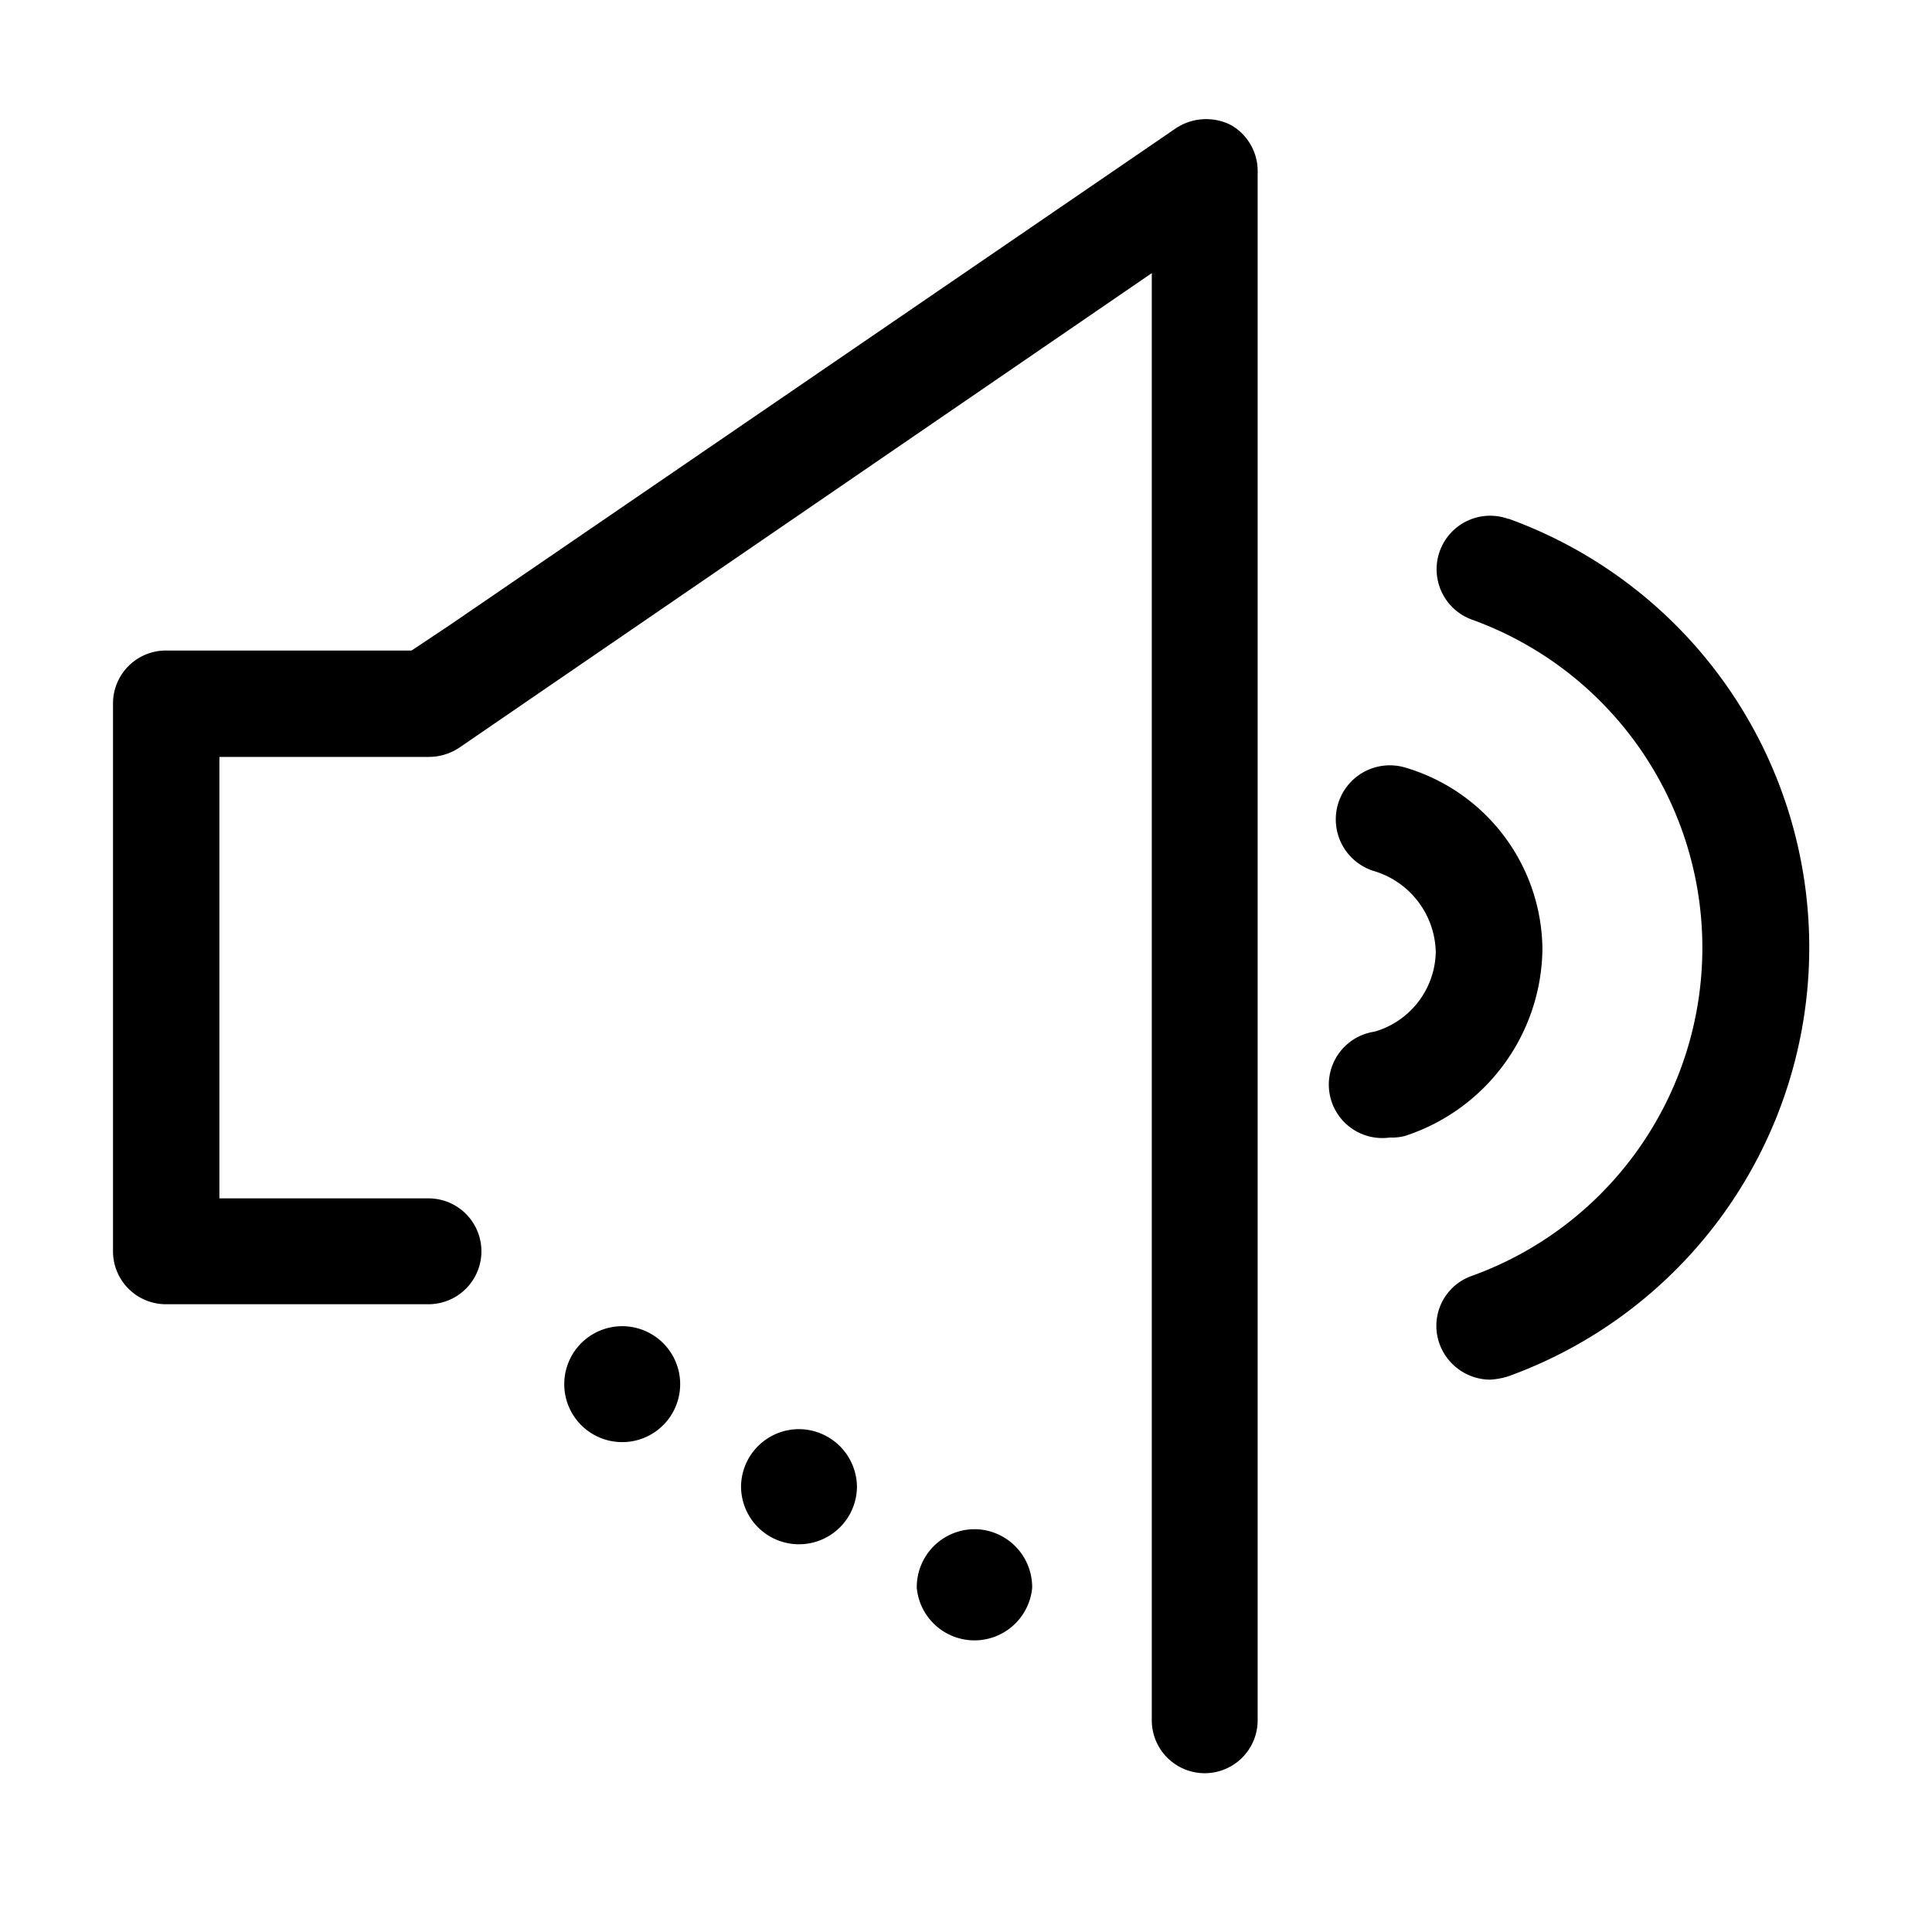 <svg xmlns="http://www.w3.org/2000/svg" viewBox="0 0 73 73"><defs><style>.cls-1{fill:none;}</style></defs><g id="图层_2" data-name="图层 2"><g id="图层_1-2" data-name="图层 1"><path d="M46.52,4.73a2.07,2.07,0,0,0-2.08.11L17.05,23.58l-1.5,1H6.27a2,2,0,0,0-2,2v20.7a2,2,0,0,0,2,2h9.92a2,2,0,0,0,0-4H8.29V28.6h7.9a2.09,2.09,0,0,0,1.15-.34L43.52,10.32V65a2,2,0,0,0,4,0V6.52A2,2,0,0,0,46.52,4.73Z"/><path d="M58.28,35.87A7.22,7.22,0,0,0,53.09,29a2,2,0,0,0-1.15,3.92,3.27,3.27,0,0,1,2.31,3.06,3.2,3.2,0,0,1-2.31,3,2,2,0,0,0,.58,4,1.85,1.85,0,0,0,.57-.06A7.52,7.52,0,0,0,58.28,35.87Z"/><path d="M57,19.61a2,2,0,1,0-1.39,3.8,13.18,13.18,0,0,1,0,24.8,2,2,0,0,0-1.21,2.59,2.05,2.05,0,0,0,1.9,1.33A2.78,2.78,0,0,0,57,52a17.23,17.23,0,0,0,0-32.4Z"/><path d="M23.51,50.11a2.19,2.19,0,0,0-2.19,2.19h0a2.19,2.19,0,1,0,4.38,0h0A2.19,2.19,0,0,0,23.51,50.11Z"/><path d="M30.2,54A2.19,2.19,0,0,0,28,56.16h0a2.19,2.19,0,0,0,4.38,0h0A2.2,2.2,0,0,0,30.2,54Z"/><path d="M36.83,57.78A2.19,2.19,0,0,0,34.64,60h0A2.19,2.19,0,0,0,39,60h0A2.19,2.19,0,0,0,36.83,57.78Z"/><rect class="cls-1" width="73" height="73"/></g></g></svg>